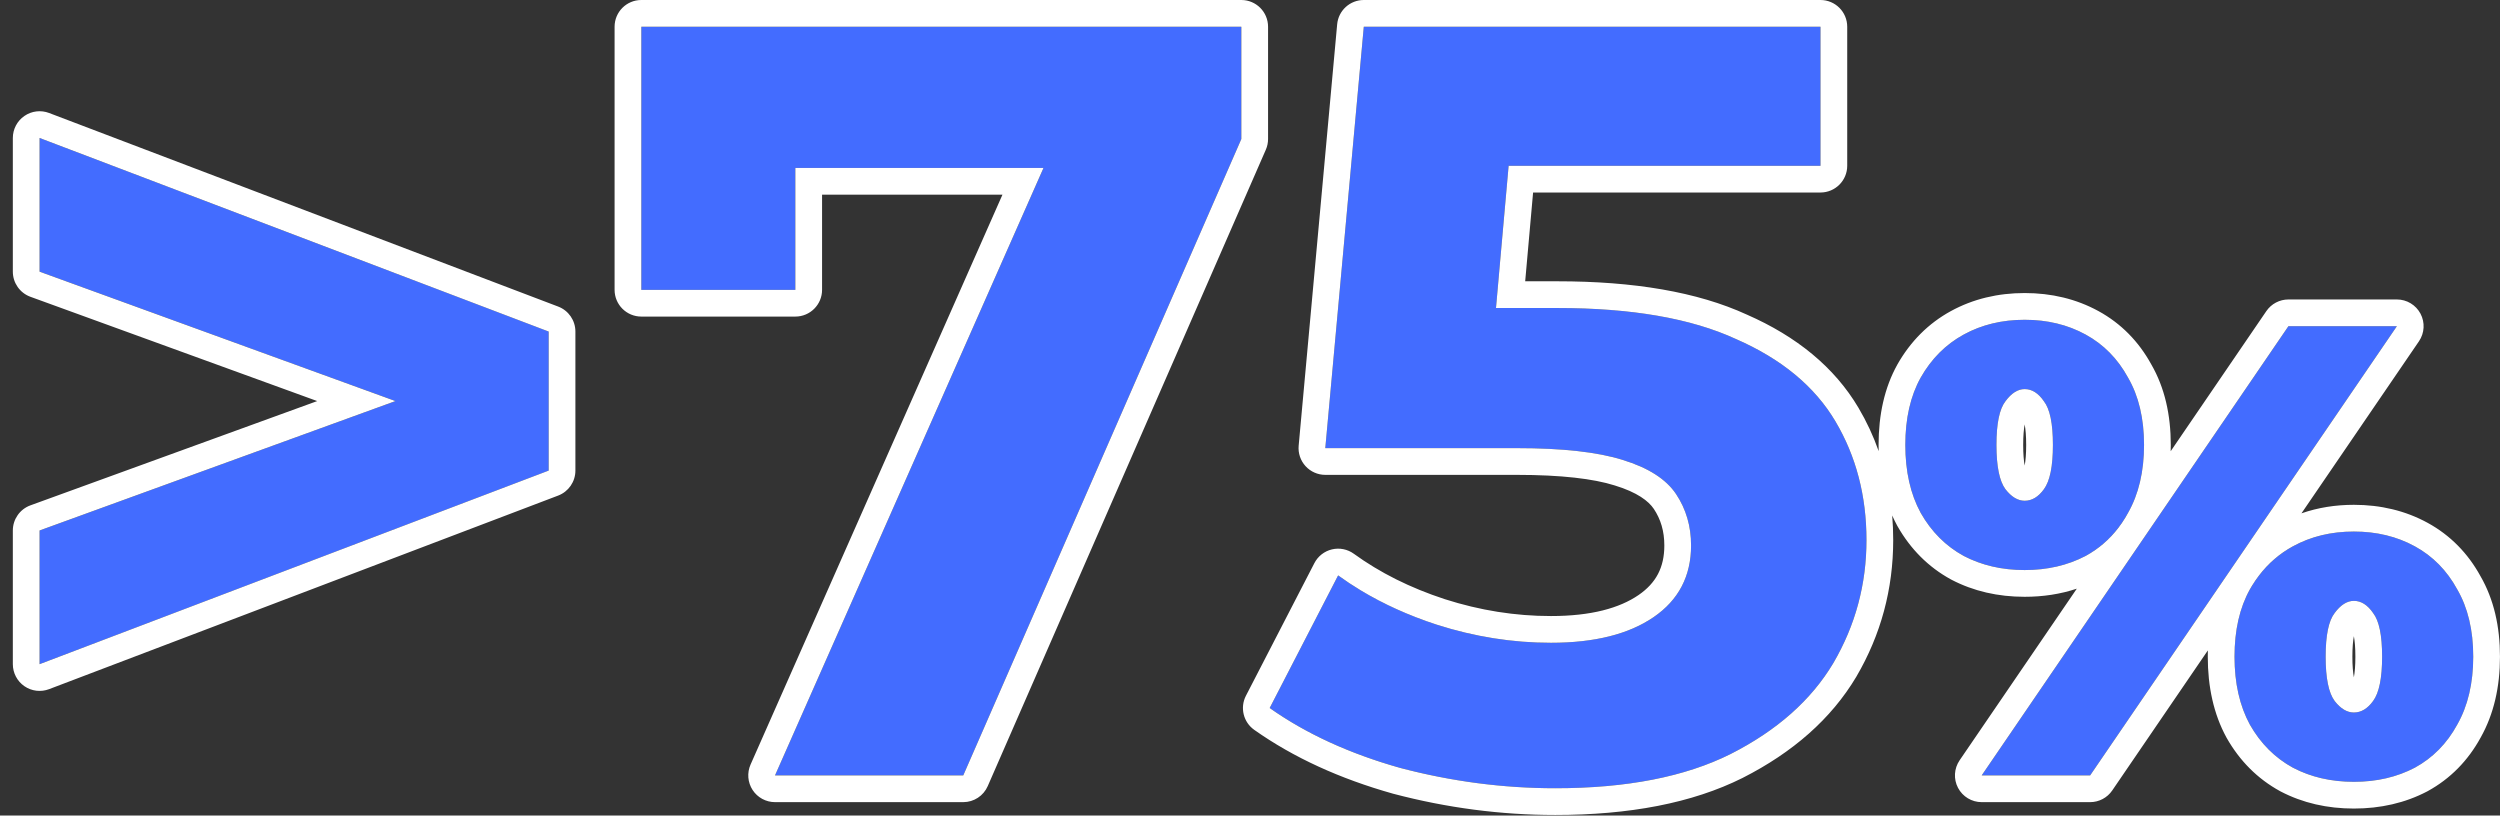 <?xml version="1.0" encoding="UTF-8"?> <svg xmlns="http://www.w3.org/2000/svg" width="187" height="61" viewBox="0 0 187 61" fill="none"><rect x="0" y="0" width="187" height="61" fill="#333333" stroke="none"/> <path d="M2.96 49.68V39.68L37.28 27.2V32.8L2.96 20.32V10.32L41.04 24.8V35.2L2.96 49.68Z" fill="#436CFF"></path> <path d="M57.971 58L80.531 6.96L83.891 12.56H53.731L59.491 6.48V21.68H47.971V2H92.851V10.4L72.051 58H57.971Z" fill="#436CFF"></path> <path d="M116.332 58.96C112.438 58.96 108.572 58.453 104.732 57.44C100.945 56.373 97.692 54.88 94.972 52.96L100.092 43.04C102.225 44.587 104.679 45.813 107.452 46.72C110.279 47.627 113.132 48.08 116.012 48.08C119.265 48.08 121.825 47.44 123.692 46.16C125.558 44.88 126.492 43.093 126.492 40.8C126.492 39.36 126.119 38.08 125.372 36.96C124.625 35.84 123.292 34.987 121.372 34.4C119.505 33.813 116.865 33.52 113.452 33.52H99.132L102.012 2H136.172V12.4H106.652L113.372 6.48L111.372 28.96L104.652 23.04H116.492C122.039 23.04 126.492 23.813 129.852 25.36C133.265 26.853 135.745 28.907 137.292 31.52C138.839 34.133 139.612 37.093 139.612 40.4C139.612 43.707 138.785 46.773 137.132 49.6C135.479 52.373 132.919 54.64 129.452 56.4C126.039 58.107 121.665 58.96 116.332 58.96Z" fill="#436CFF"></path> <path d="M148.23 58L171.174 24.4H179.286L156.342 58H148.23ZM151.446 42.64C149.75 42.64 148.23 42.288 146.886 41.584C145.542 40.848 144.47 39.776 143.67 38.368C142.902 36.96 142.518 35.264 142.518 33.28C142.518 31.296 142.902 29.616 143.67 28.24C144.47 26.832 145.542 25.76 146.886 25.024C148.23 24.288 149.75 23.92 151.446 23.92C153.142 23.92 154.662 24.288 156.006 25.024C157.35 25.76 158.406 26.832 159.174 28.24C159.974 29.616 160.374 31.296 160.374 33.28C160.374 35.264 159.974 36.96 159.174 38.368C158.406 39.776 157.35 40.848 156.006 41.584C154.662 42.288 153.142 42.64 151.446 42.64ZM151.446 37.456C151.99 37.456 152.47 37.168 152.886 36.592C153.334 35.984 153.558 34.88 153.558 33.28C153.558 31.68 153.334 30.592 152.886 30.016C152.47 29.408 151.99 29.104 151.446 29.104C150.934 29.104 150.454 29.408 150.006 30.016C149.558 30.592 149.334 31.68 149.334 33.28C149.334 34.88 149.558 35.984 150.006 36.592C150.454 37.168 150.934 37.456 151.446 37.456ZM176.07 58.48C174.374 58.48 172.854 58.128 171.51 57.424C170.166 56.688 169.094 55.616 168.294 54.208C167.526 52.8 167.142 51.104 167.142 49.12C167.142 47.136 167.526 45.456 168.294 44.08C169.094 42.672 170.166 41.6 171.51 40.864C172.854 40.128 174.374 39.76 176.07 39.76C177.766 39.76 179.286 40.128 180.63 40.864C181.974 41.6 183.03 42.672 183.798 44.08C184.598 45.456 184.998 47.136 184.998 49.12C184.998 51.104 184.598 52.8 183.798 54.208C183.03 55.616 181.974 56.688 180.63 57.424C179.286 58.128 177.766 58.48 176.07 58.48ZM176.07 53.296C176.614 53.296 177.094 53.008 177.51 52.432C177.958 51.824 178.182 50.72 178.182 49.12C178.182 47.52 177.958 46.432 177.51 45.856C177.094 45.248 176.614 44.944 176.07 44.944C175.558 44.944 175.078 45.248 174.63 45.856C174.182 46.432 173.958 47.52 173.958 49.12C173.958 50.72 174.182 51.824 174.63 52.432C175.078 53.008 175.558 53.296 176.07 53.296Z" fill="#436CFF"></path> <path fill-rule="evenodd" clip-rule="evenodd" d="M1.825 51.327C1.283 50.953 0.96 50.338 0.96 49.68V39.68C0.96 38.839 1.486 38.088 2.276 37.8L23.728 30L2.276 22.2C1.486 21.912 0.96 21.161 0.96 20.32V10.32C0.96 9.662 1.283 9.047 1.825 8.674C2.366 8.3 3.056 8.217 3.671 8.451L41.751 22.931C42.527 23.226 43.04 23.97 43.04 24.8V35.2C43.04 36.03 42.527 36.774 41.751 37.069L3.671 51.549C3.056 51.783 2.366 51.7 1.825 51.327ZM29.58 30L2.96 39.68V49.68L41.04 35.2V24.8L2.96 10.32V20.32L29.58 30ZM56.295 59.092C55.926 58.525 55.868 57.81 56.141 57.191L74.985 14.56H61.491V21.68C61.491 22.785 60.595 23.68 59.491 23.68H47.971C46.866 23.68 45.971 22.785 45.971 21.68V2C45.971 0.895 46.866 0 47.971 0H92.851C93.955 0 94.851 0.895 94.851 2V10.4C94.851 10.676 94.794 10.948 94.683 11.201L73.883 58.801C73.565 59.529 72.846 60 72.051 60H57.971C57.294 60 56.664 59.658 56.295 59.092ZM59.491 12.56H78.055L57.971 58H72.051L92.851 10.4V2H47.971V21.68H59.491V12.56ZM104.222 59.374L104.19 59.365C100.223 58.248 96.754 56.666 93.819 54.594C93.003 54.018 92.737 52.93 93.195 52.043L98.315 42.123C98.582 41.605 99.062 41.229 99.629 41.094C100.196 40.959 100.794 41.079 101.266 41.421C103.212 42.832 105.473 43.968 108.068 44.817C110.701 45.661 113.347 46.08 116.012 46.08C119.03 46.08 121.143 45.482 122.561 44.511C123.875 43.609 124.492 42.444 124.492 40.8C124.492 39.726 124.22 38.838 123.708 38.069C123.317 37.483 122.475 36.828 120.787 36.313L120.772 36.308C119.192 35.811 116.789 35.52 113.452 35.52H99.132C98.57 35.52 98.034 35.283 97.655 34.868C97.276 34.453 97.089 33.898 97.14 33.338L100.02 1.818C100.114 0.788 100.978 0 102.012 0H136.172C137.276 0 138.172 0.895 138.172 2V12.4C138.172 13.505 137.276 14.4 136.172 14.4H114.675L114.084 21.04H116.492C122.187 21.04 126.953 21.828 130.671 23.535C134.371 25.158 137.211 27.457 139.013 30.501C139.626 31.538 140.13 32.62 140.524 33.745C140.52 33.591 140.518 33.436 140.518 33.28C140.518 31.042 140.952 29.007 141.924 27.265L141.931 27.252C142.903 25.541 144.237 24.194 145.925 23.27C147.594 22.356 149.451 21.92 151.446 21.92C153.441 21.92 155.298 22.356 156.967 23.27C158.655 24.194 159.975 25.542 160.917 27.259C161.923 29.001 162.374 31.039 162.374 33.28C162.374 33.438 162.372 33.594 162.367 33.75L169.522 23.272C169.895 22.726 170.513 22.4 171.174 22.4H179.286C180.028 22.4 180.708 22.81 181.055 23.466C181.401 24.122 181.356 24.915 180.938 25.528L172.149 38.398C173.379 37.968 174.691 37.76 176.07 37.76C178.065 37.76 179.922 38.196 181.591 39.11C183.279 40.034 184.599 41.382 185.541 43.099C186.547 44.841 186.998 46.879 186.998 49.12C186.998 51.366 186.545 53.414 185.546 55.18C184.604 56.901 183.282 58.252 181.591 59.178C181.585 59.181 181.58 59.184 181.574 59.187C181.569 59.19 181.563 59.193 181.558 59.196C179.895 60.067 178.051 60.48 176.07 60.48C174.089 60.48 172.245 60.067 170.582 59.196C170.571 59.19 170.56 59.184 170.549 59.178C168.861 58.254 167.527 56.907 166.555 55.196C166.551 55.19 166.548 55.183 166.544 55.177C166.542 55.173 166.54 55.169 166.538 55.166C165.576 53.402 165.142 51.36 165.142 49.12C165.142 48.962 165.144 48.806 165.148 48.65L157.994 59.128C157.621 59.674 157.003 60 156.342 60H148.23C147.488 60 146.808 59.59 146.461 58.934C146.115 58.278 146.16 57.485 146.578 56.872L155.346 44.032C154.122 44.442 152.816 44.64 151.446 44.64C149.465 44.64 147.621 44.227 145.958 43.356C145.947 43.35 145.936 43.344 145.925 43.338C144.237 42.414 142.903 41.068 141.931 39.356C141.928 39.351 141.925 39.346 141.923 39.341C141.92 39.336 141.917 39.331 141.914 39.326C141.778 39.075 141.652 38.819 141.536 38.558C141.587 39.163 141.612 39.777 141.612 40.4C141.612 44.058 140.693 47.474 138.858 50.61L138.85 50.624C136.966 53.783 134.092 56.287 130.357 58.183L130.346 58.189C126.567 60.078 121.86 60.96 116.332 60.96C112.263 60.96 108.225 60.43 104.222 59.374ZM158.454 39.481C158.632 39.248 158.799 39.003 158.957 38.745C159.031 38.622 159.104 38.496 159.174 38.368C159.974 36.96 160.374 35.264 160.374 33.28C160.374 31.296 159.974 29.616 159.174 28.24C158.406 26.832 157.35 25.76 156.006 25.024C154.662 24.288 153.142 23.92 151.446 23.92C149.75 23.92 148.23 24.288 146.886 25.024C145.542 25.76 144.47 26.832 143.67 28.24C142.902 29.616 142.518 31.296 142.518 33.28C142.518 35.264 142.902 36.96 143.67 38.368C144.47 39.776 145.542 40.848 146.886 41.584C148.23 42.288 149.75 42.64 151.446 42.64C153.142 42.64 154.662 42.288 156.006 41.584C156.97 41.056 157.786 40.355 158.454 39.481ZM148.23 58H156.342L179.286 24.4H171.174L148.23 58ZM168.451 43.814C168.397 43.901 168.345 43.99 168.294 44.08C167.526 45.456 167.142 47.136 167.142 49.12C167.142 51.104 167.526 52.8 168.294 54.208C169.094 55.616 170.166 56.688 171.51 57.424C172.854 58.128 174.374 58.48 176.07 58.48C177.766 58.48 179.286 58.128 180.63 57.424C181.974 56.688 183.03 55.616 183.798 54.208C184.598 52.8 184.998 51.104 184.998 49.12C184.998 47.136 184.598 45.456 183.798 44.08C183.03 42.672 181.974 41.6 180.63 40.864C179.286 40.128 177.766 39.76 176.07 39.76C174.374 39.76 172.854 40.128 171.51 40.864C170.513 41.41 169.665 42.141 168.968 43.057C168.785 43.297 168.613 43.549 168.451 43.814ZM129.852 25.36C126.492 23.813 122.039 23.04 116.492 23.04H111.899L112.845 12.4H136.172V2H102.012L99.132 33.52H113.452C116.865 33.52 119.505 33.813 121.372 34.4C123.292 34.987 124.625 35.84 125.372 36.96C126.118 38.08 126.492 39.36 126.492 40.8C126.492 43.093 125.559 44.88 123.692 46.16C121.825 47.44 119.265 48.08 116.012 48.08C113.132 48.08 110.279 47.627 107.452 46.72C105.379 46.042 103.485 45.186 101.769 44.151C101.19 43.801 100.631 43.431 100.092 43.04L94.972 52.96C97.692 54.88 100.945 56.373 104.732 57.44C108.572 58.453 112.438 58.96 116.332 58.96C121.665 58.96 126.039 58.107 129.452 56.4C132.919 54.64 135.479 52.373 137.132 49.6C138.785 46.773 139.612 43.707 139.612 40.4C139.612 37.093 138.839 34.133 137.292 31.52C135.745 28.907 133.265 26.853 129.852 25.36ZM150.006 36.592C149.558 35.984 149.334 34.88 149.334 33.28C149.334 31.68 149.558 30.592 150.006 30.016C150.454 29.408 150.934 29.104 151.446 29.104C151.99 29.104 152.47 29.408 152.886 30.016C153.334 30.592 153.558 31.68 153.558 33.28C153.558 34.88 153.334 35.984 152.886 36.592C152.47 37.168 151.99 37.456 151.446 37.456C150.934 37.456 150.454 37.168 150.006 36.592ZM151.446 34.827C151.378 34.454 151.334 33.946 151.334 33.28C151.334 32.61 151.379 32.106 151.446 31.744C151.513 32.106 151.558 32.61 151.558 33.28C151.558 33.946 151.514 34.454 151.446 34.827ZM174.63 52.432C174.182 51.824 173.958 50.72 173.958 49.12C173.958 47.52 174.182 46.432 174.63 45.856C175.078 45.248 175.558 44.944 176.07 44.944C176.614 44.944 177.094 45.248 177.51 45.856C177.958 46.432 178.182 47.52 178.182 49.12C178.182 50.72 177.958 51.824 177.51 52.432C177.094 53.008 176.614 53.296 176.07 53.296C175.558 53.296 175.078 53.008 174.63 52.432ZM176.07 50.667C176.002 50.294 175.958 49.786 175.958 49.12C175.958 48.45 176.003 47.946 176.07 47.584C176.137 47.946 176.182 48.45 176.182 49.12C176.182 49.786 176.138 50.294 176.07 50.667Z" fill="white"></path> </svg> 